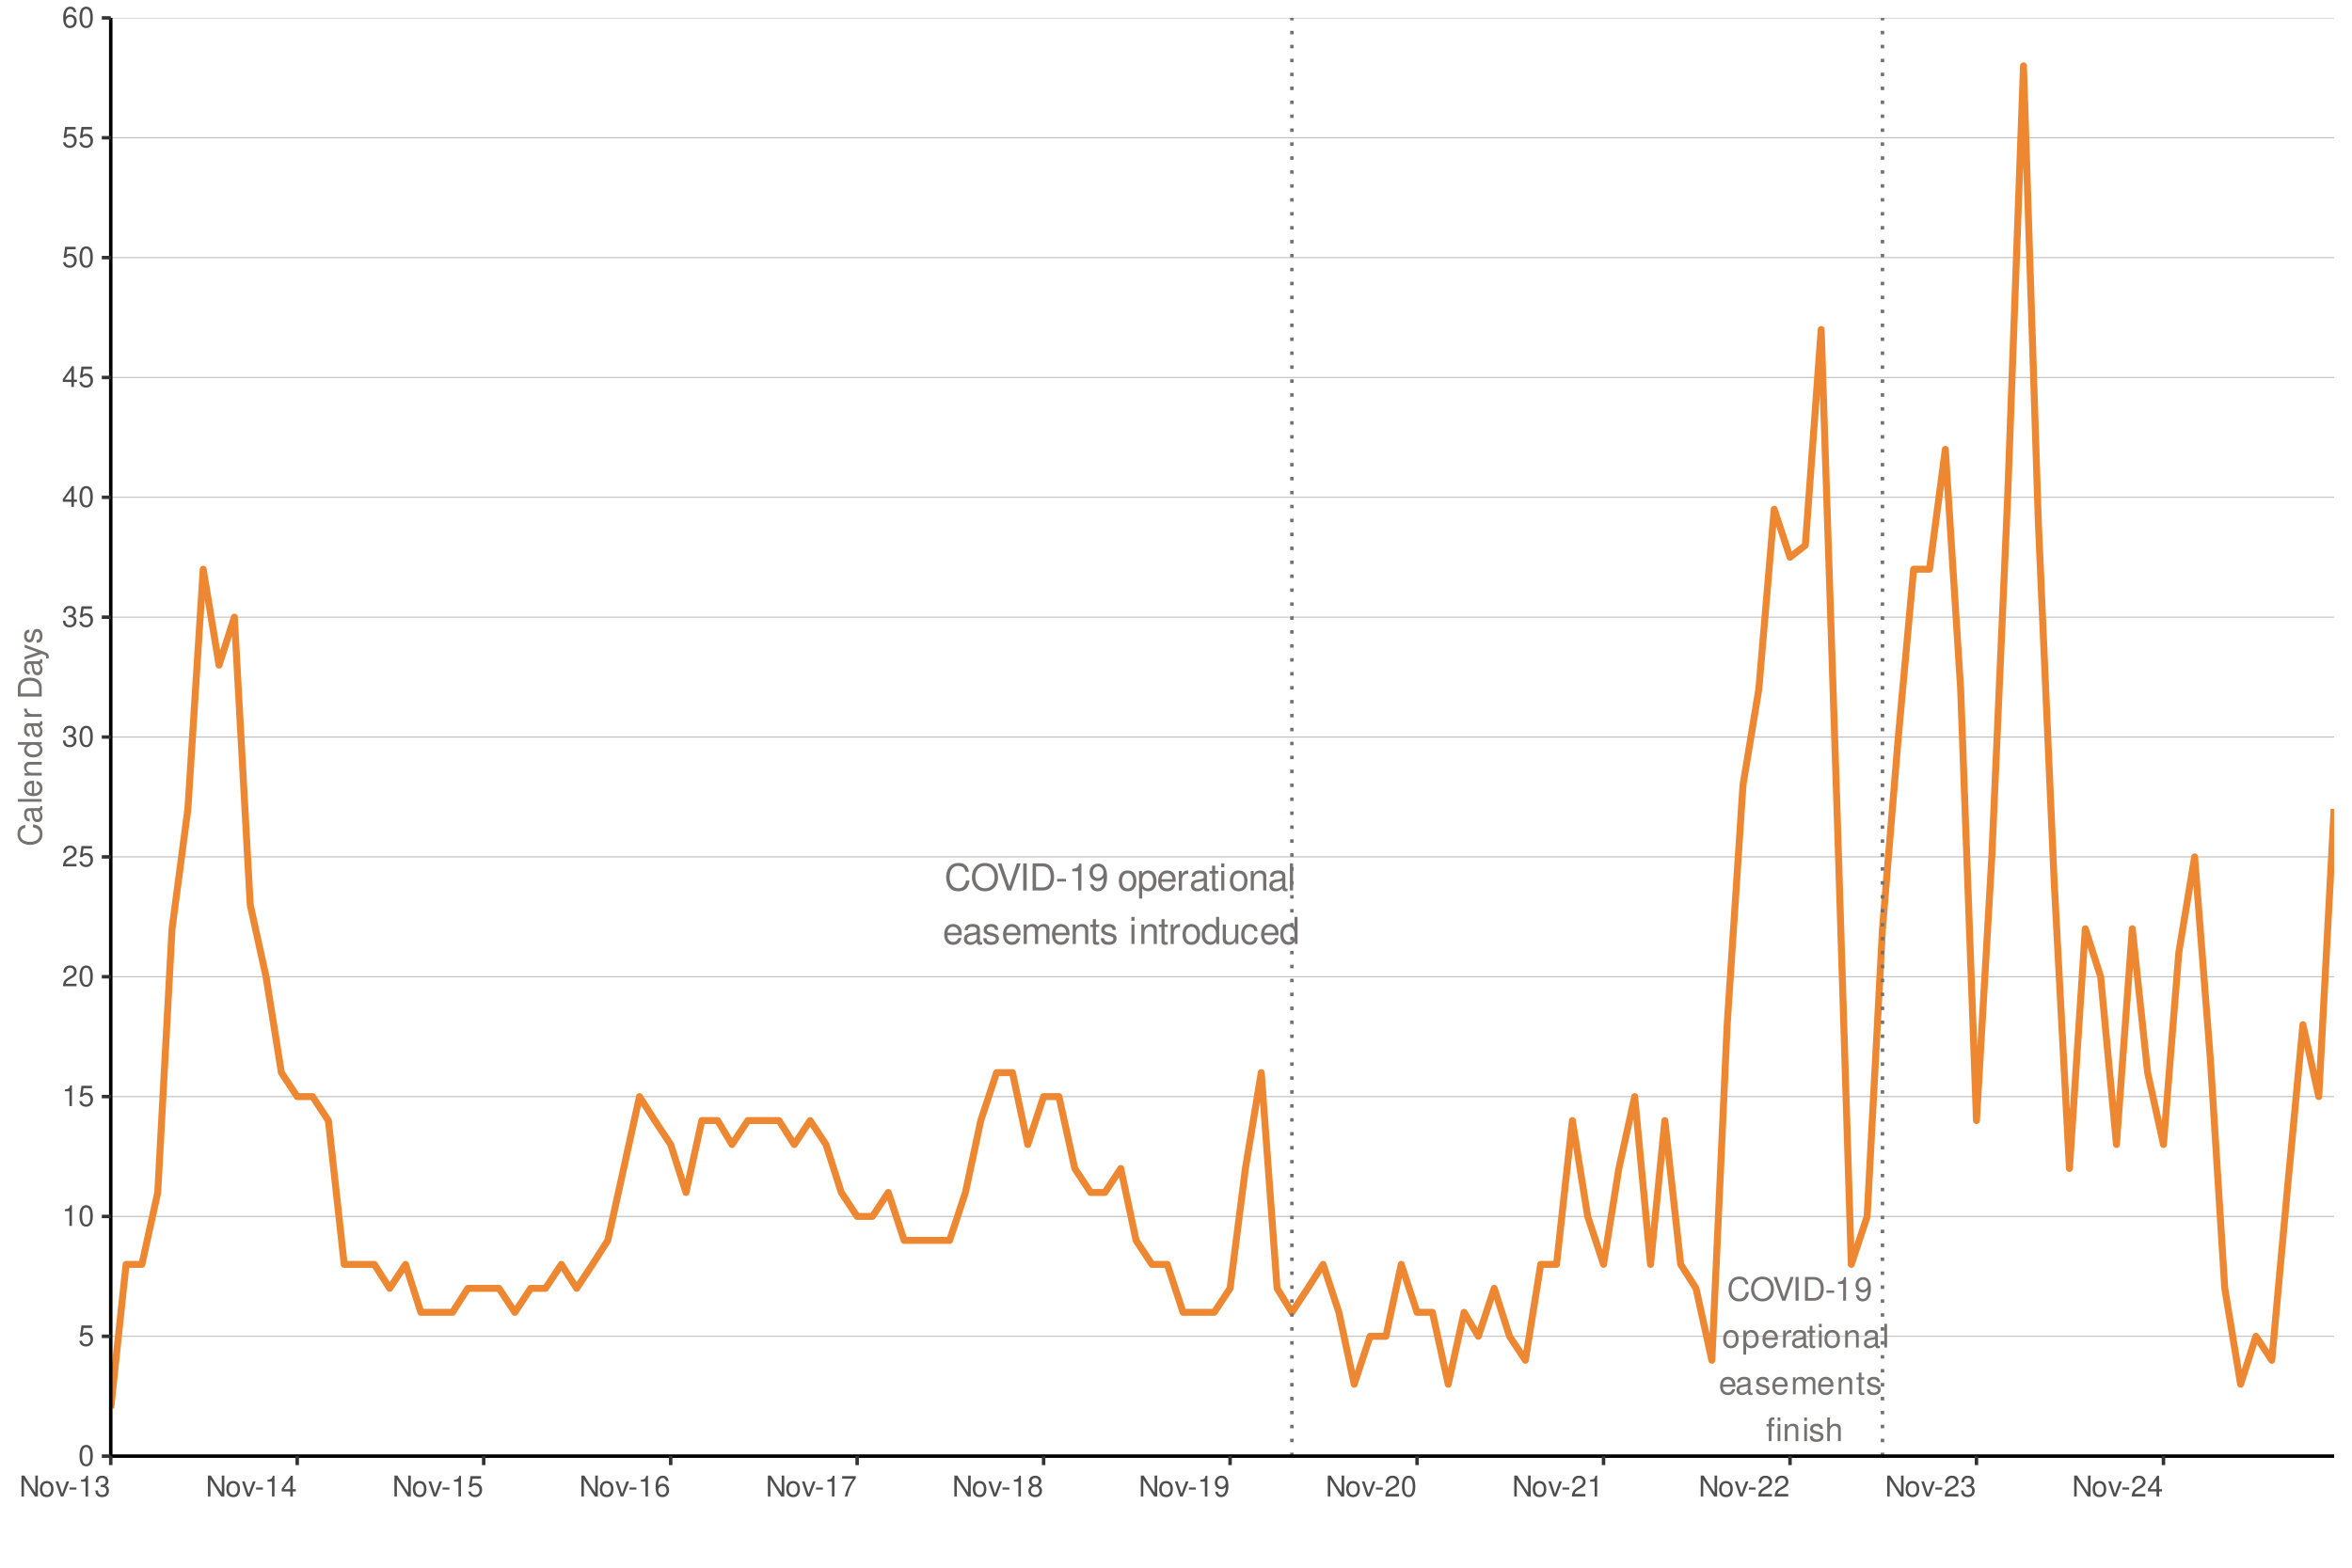 <?xml version="1.0" encoding="UTF-8"?>
<svg xmlns="http://www.w3.org/2000/svg" xmlns:xlink="http://www.w3.org/1999/xlink" width="720" height="480" viewBox="0 0 720 480">
<defs>
<g>
<g id="glyph-0-0">
<path d="M 7.531 -5.719 C 7.203 -7.547 6.156 -8.422 4.328 -8.422 C 3.219 -8.422 2.328 -8.078 1.703 -7.391 C 0.953 -6.578 0.547 -5.391 0.547 -4.047 C 0.547 -2.688 0.969 -1.516 1.734 -0.703 C 2.391 -0.047 3.203 0.266 4.281 0.266 C 6.312 0.266 7.453 -0.828 7.703 -3.031 L 6.609 -3.031 C 6.516 -2.453 6.406 -2.062 6.234 -1.734 C 5.891 -1.062 5.188 -0.672 4.297 -0.672 C 2.656 -0.672 1.609 -1.984 1.609 -4.062 C 1.609 -6.188 2.594 -7.5 4.203 -7.5 C 4.875 -7.5 5.5 -7.297 5.844 -6.969 C 6.156 -6.688 6.328 -6.344 6.453 -5.719 Z M 7.531 -5.719 "/>
</g>
<g id="glyph-0-1">
<path d="M 4.422 -8.422 C 2.047 -8.422 0.438 -6.672 0.438 -4.078 C 0.438 -1.484 2.031 0.266 4.438 0.266 C 5.453 0.266 6.328 -0.047 7 -0.609 C 7.906 -1.375 8.438 -2.656 8.438 -4.016 C 8.438 -6.688 6.859 -8.422 4.422 -8.422 Z M 4.422 -7.5 C 6.219 -7.5 7.375 -6.141 7.375 -4.031 C 7.375 -2.031 6.188 -0.672 4.438 -0.672 C 2.656 -0.672 1.484 -2.031 1.484 -4.078 C 1.484 -6.125 2.656 -7.5 4.422 -7.5 Z M 4.422 -7.5 "/>
</g>
<g id="glyph-0-2">
<path d="M 4.453 0 L 7.344 -8.297 L 6.203 -8.297 L 3.906 -1.281 L 1.484 -8.297 L 0.344 -8.297 L 3.328 0 Z M 4.453 0 "/>
</g>
<g id="glyph-0-3">
<path d="M 2.203 -8.297 L 1.141 -8.297 L 1.141 0 L 2.203 0 Z M 2.203 -8.297 "/>
</g>
<g id="glyph-0-4">
<path d="M 1.016 0 L 4.203 0 C 6.297 0 7.594 -1.562 7.594 -4.156 C 7.594 -6.719 6.312 -8.297 4.203 -8.297 L 1.016 -8.297 Z M 2.062 -0.938 L 2.062 -7.359 L 4.031 -7.359 C 5.672 -7.359 6.531 -6.25 6.531 -4.141 C 6.531 -2.031 5.672 -0.938 4.031 -0.938 Z M 2.062 -0.938 "/>
</g>
<g id="glyph-0-5">
<path d="M 3.234 -3.547 L 0.516 -3.547 L 0.516 -2.734 L 3.234 -2.734 Z M 3.234 -3.547 "/>
</g>
<g id="glyph-0-6">
<path d="M 2.953 -5.859 L 2.953 0 L 3.953 0 L 3.953 -8.219 L 3.281 -8.219 C 2.938 -6.969 2.703 -6.797 1.156 -6.594 L 1.156 -5.859 Z M 2.953 -5.859 "/>
</g>
<g id="glyph-0-7">
<path d="M 0.609 -1.875 C 0.797 -0.531 1.656 0.266 2.891 0.266 C 3.781 0.266 4.578 -0.172 5.062 -0.906 C 5.562 -1.719 5.797 -2.719 5.797 -4.203 C 5.797 -5.594 5.578 -6.469 5.109 -7.203 C 4.656 -7.875 3.953 -8.219 3.078 -8.219 C 1.531 -8.219 0.438 -7.078 0.438 -5.484 C 0.438 -3.969 1.453 -2.906 2.906 -2.906 C 3.672 -2.906 4.25 -3.172 4.75 -3.797 C 4.75 -1.75 4.109 -0.625 2.953 -0.625 C 2.25 -0.625 1.766 -1.078 1.609 -1.875 Z M 3.062 -7.344 C 4 -7.344 4.703 -6.562 4.703 -5.5 C 4.703 -4.5 4.016 -3.781 3.031 -3.781 C 2.062 -3.781 1.453 -4.469 1.453 -5.562 C 1.453 -6.594 2.125 -7.344 3.062 -7.344 Z M 3.062 -7.344 "/>
</g>
<g id="glyph-0-8">
</g>
<g id="glyph-0-9">
<path d="M 3.094 -6.125 C 1.406 -6.125 0.406 -4.938 0.406 -2.938 C 0.406 -0.922 1.406 0.266 3.109 0.266 C 4.781 0.266 5.797 -0.938 5.797 -2.891 C 5.797 -4.953 4.828 -6.125 3.094 -6.125 Z M 3.109 -5.25 C 4.172 -5.25 4.812 -4.375 4.812 -2.906 C 4.812 -1.484 4.156 -0.609 3.109 -0.609 C 2.047 -0.609 1.406 -1.484 1.406 -2.938 C 1.406 -4.375 2.047 -5.25 3.109 -5.25 Z M 3.109 -5.25 "/>
</g>
<g id="glyph-0-10">
<path d="M 0.609 2.484 L 1.562 2.484 L 1.562 -0.625 C 2.062 -0.016 2.625 0.266 3.406 0.266 C 4.953 0.266 5.953 -0.984 5.953 -2.875 C 5.953 -4.875 4.969 -6.125 3.391 -6.125 C 2.578 -6.125 1.938 -5.766 1.484 -5.062 L 1.484 -5.953 L 0.609 -5.953 Z M 3.234 -5.25 C 4.281 -5.25 4.953 -4.328 4.953 -2.906 C 4.953 -1.547 4.266 -0.625 3.234 -0.625 C 2.219 -0.625 1.562 -1.531 1.562 -2.938 C 1.562 -4.328 2.219 -5.25 3.234 -5.25 Z M 3.234 -5.25 "/>
</g>
<g id="glyph-0-11">
<path d="M 5.828 -2.656 C 5.828 -3.578 5.766 -4.125 5.594 -4.562 C 5.203 -5.547 4.297 -6.125 3.188 -6.125 C 1.531 -6.125 0.453 -4.875 0.453 -2.906 C 0.453 -0.938 1.484 0.266 3.156 0.266 C 4.531 0.266 5.469 -0.516 5.703 -1.812 L 4.75 -1.812 C 4.5 -1.031 3.953 -0.609 3.203 -0.609 C 2.594 -0.609 2.078 -0.891 1.766 -1.391 C 1.531 -1.734 1.453 -2.062 1.438 -2.656 Z M 1.469 -3.438 C 1.547 -4.531 2.219 -5.25 3.172 -5.25 C 4.141 -5.25 4.812 -4.5 4.812 -3.438 Z M 1.469 -3.438 "/>
</g>
<g id="glyph-0-12">
<path d="M 0.781 -5.953 L 0.781 0 L 1.734 0 L 1.734 -3.094 C 1.75 -4.531 2.344 -5.172 3.656 -5.125 L 3.656 -6.094 C 3.484 -6.125 3.406 -6.125 3.281 -6.125 C 2.672 -6.125 2.203 -5.766 1.656 -4.875 L 1.656 -5.953 Z M 0.781 -5.953 "/>
</g>
<g id="glyph-0-13">
<path d="M 6.078 -0.562 C 5.984 -0.531 5.938 -0.531 5.875 -0.531 C 5.547 -0.531 5.375 -0.703 5.375 -1 L 5.375 -4.5 C 5.375 -5.562 4.594 -6.125 3.125 -6.125 C 2.25 -6.125 1.562 -5.875 1.156 -5.438 C 0.875 -5.125 0.766 -4.781 0.734 -4.203 L 1.688 -4.203 C 1.781 -4.922 2.203 -5.25 3.094 -5.25 C 3.953 -5.25 4.422 -4.938 4.422 -4.375 L 4.422 -4.125 C 4.406 -3.703 4.203 -3.562 3.438 -3.453 C 2.094 -3.281 1.891 -3.234 1.531 -3.094 C 0.828 -2.797 0.484 -2.281 0.484 -1.5 C 0.484 -0.422 1.234 0.266 2.438 0.266 C 3.188 0.266 3.781 0 4.453 -0.609 C 4.531 0 4.828 0.266 5.438 0.266 C 5.641 0.266 5.766 0.234 6.078 0.156 Z M 4.422 -1.875 C 4.422 -1.562 4.328 -1.359 4.047 -1.109 C 3.656 -0.75 3.203 -0.562 2.641 -0.562 C 1.906 -0.562 1.469 -0.922 1.469 -1.531 C 1.469 -2.156 1.875 -2.469 2.906 -2.609 C 3.906 -2.75 4.109 -2.797 4.422 -2.953 Z M 4.422 -1.875 "/>
</g>
<g id="glyph-0-14">
<path d="M 2.891 -5.953 L 1.906 -5.953 L 1.906 -7.594 L 0.969 -7.594 L 0.969 -5.953 L 0.156 -5.953 L 0.156 -5.188 L 0.969 -5.188 L 0.969 -0.688 C 0.969 -0.062 1.375 0.266 2.109 0.266 C 2.359 0.266 2.578 0.234 2.891 0.188 L 2.891 -0.609 C 2.75 -0.578 2.625 -0.562 2.438 -0.562 C 2.031 -0.562 1.906 -0.688 1.906 -1.109 L 1.906 -5.188 L 2.891 -5.188 Z M 2.891 -5.953 "/>
</g>
<g id="glyph-0-15">
<path d="M 1.703 -5.953 L 0.766 -5.953 L 0.766 0 L 1.703 0 Z M 1.703 -8.297 L 0.75 -8.297 L 0.75 -7.094 L 1.703 -7.094 Z M 1.703 -8.297 "/>
</g>
<g id="glyph-0-16">
<path d="M 0.797 -5.953 L 0.797 0 L 1.75 0 L 1.75 -3.281 C 1.75 -4.5 2.391 -5.297 3.359 -5.297 C 4.125 -5.297 4.594 -4.844 4.594 -4.125 L 4.594 0 L 5.547 0 L 5.547 -4.5 C 5.547 -5.5 4.797 -6.125 3.656 -6.125 C 2.766 -6.125 2.203 -5.797 1.672 -4.953 L 1.672 -5.953 Z M 0.797 -5.953 "/>
</g>
<g id="glyph-0-17">
<path d="M 1.734 -8.297 L 0.781 -8.297 L 0.781 0 L 1.734 0 Z M 1.734 -8.297 "/>
</g>
<g id="glyph-0-18">
<path d="M 4.984 -4.297 C 4.969 -5.469 4.203 -6.125 2.828 -6.125 C 1.438 -6.125 0.531 -5.422 0.531 -4.312 C 0.531 -3.375 1.016 -2.938 2.422 -2.594 L 3.312 -2.375 C 3.969 -2.219 4.234 -1.984 4.234 -1.562 C 4.234 -0.984 3.672 -0.609 2.844 -0.609 C 2.328 -0.609 1.906 -0.766 1.656 -1.016 C 1.516 -1.188 1.438 -1.359 1.391 -1.781 L 0.391 -1.781 C 0.438 -0.391 1.203 0.266 2.766 0.266 C 4.266 0.266 5.219 -0.484 5.219 -1.625 C 5.219 -2.516 4.719 -3 3.531 -3.281 L 2.625 -3.5 C 1.859 -3.688 1.531 -3.938 1.531 -4.359 C 1.531 -4.906 2.016 -5.25 2.781 -5.25 C 3.547 -5.25 3.953 -4.922 3.984 -4.297 Z M 4.984 -4.297 "/>
</g>
<g id="glyph-0-19">
<path d="M 0.797 -5.953 L 0.797 0 L 1.75 0 L 1.75 -3.75 C 1.75 -4.609 2.375 -5.297 3.156 -5.297 C 3.859 -5.297 4.25 -4.875 4.25 -4.109 L 4.25 0 L 5.203 0 L 5.203 -3.75 C 5.203 -4.609 5.828 -5.297 6.609 -5.297 C 7.297 -5.297 7.719 -4.859 7.719 -4.109 L 7.719 0 L 8.672 0 L 8.672 -4.469 C 8.672 -5.547 8.047 -6.125 6.938 -6.125 C 6.141 -6.125 5.672 -5.891 5.109 -5.219 C 4.75 -5.859 4.281 -6.125 3.5 -6.125 C 2.703 -6.125 2.172 -5.828 1.672 -5.125 L 1.672 -5.953 Z M 0.797 -5.953 "/>
</g>
<g id="glyph-0-20">
<path d="M 5.625 -8.297 L 4.688 -8.297 L 4.688 -5.203 C 4.281 -5.812 3.656 -6.125 2.859 -6.125 C 1.312 -6.125 0.297 -4.891 0.297 -2.984 C 0.297 -0.984 1.281 0.266 2.891 0.266 C 3.703 0.266 4.281 -0.047 4.781 -0.781 L 4.781 0 L 5.625 0 Z M 3.016 -5.25 C 4.031 -5.25 4.688 -4.344 4.688 -2.906 C 4.688 -1.531 4.031 -0.625 3.031 -0.625 C 1.984 -0.625 1.281 -1.547 1.281 -2.938 C 1.281 -4.328 1.984 -5.25 3.016 -5.25 Z M 3.016 -5.25 "/>
</g>
<g id="glyph-0-21">
<path d="M 5.484 0 L 5.484 -5.953 L 4.531 -5.953 L 4.531 -2.578 C 4.531 -1.359 3.906 -0.562 2.906 -0.562 C 2.156 -0.562 1.688 -1.031 1.688 -1.734 L 1.688 -5.953 L 0.734 -5.953 L 0.734 -1.359 C 0.734 -0.375 1.484 0.266 2.641 0.266 C 3.516 0.266 4.078 -0.047 4.625 -0.828 L 4.625 0 Z M 5.484 0 "/>
</g>
<g id="glyph-0-22">
<path d="M 5.359 -3.953 C 5.312 -4.531 5.188 -4.906 4.953 -5.25 C 4.547 -5.797 3.828 -6.125 3 -6.125 C 1.391 -6.125 0.359 -4.859 0.359 -2.875 C 0.359 -0.953 1.375 0.266 2.984 0.266 C 4.406 0.266 5.312 -0.594 5.422 -2.047 L 4.469 -2.047 C 4.312 -1.094 3.828 -0.609 3.016 -0.609 C 1.969 -0.609 1.344 -1.469 1.344 -2.875 C 1.344 -4.375 1.953 -5.25 2.984 -5.25 C 3.781 -5.25 4.281 -4.781 4.406 -3.953 Z M 5.359 -3.953 "/>
</g>
<g id="glyph-1-0">
<path d="M 6.594 -5 C 6.297 -6.594 5.391 -7.375 3.797 -7.375 C 2.812 -7.375 2.031 -7.062 1.5 -6.469 C 0.844 -5.75 0.484 -4.719 0.484 -3.547 C 0.484 -2.344 0.844 -1.328 1.516 -0.609 C 2.094 -0.047 2.812 0.234 3.75 0.234 C 5.531 0.234 6.516 -0.734 6.734 -2.641 L 5.781 -2.641 C 5.703 -2.156 5.609 -1.812 5.453 -1.516 C 5.156 -0.922 4.531 -0.594 3.766 -0.594 C 2.312 -0.594 1.406 -1.734 1.406 -3.547 C 1.406 -5.422 2.266 -6.562 3.688 -6.562 C 4.266 -6.562 4.812 -6.391 5.109 -6.094 C 5.391 -5.859 5.531 -5.547 5.641 -5 Z M 6.594 -5 "/>
</g>
<g id="glyph-1-1">
<path d="M 3.875 -7.375 C 1.797 -7.375 0.375 -5.844 0.375 -3.578 C 0.375 -1.297 1.781 0.234 3.875 0.234 C 4.766 0.234 5.547 -0.047 6.125 -0.531 C 6.922 -1.203 7.391 -2.328 7.391 -3.516 C 7.391 -5.859 6 -7.375 3.875 -7.375 Z M 3.875 -6.562 C 5.438 -6.562 6.453 -5.375 6.453 -3.531 C 6.453 -1.781 5.422 -0.594 3.875 -0.594 C 2.328 -0.594 1.297 -1.781 1.297 -3.578 C 1.297 -5.359 2.328 -6.562 3.875 -6.562 Z M 3.875 -6.562 "/>
</g>
<g id="glyph-1-2">
<path d="M 3.906 0 L 6.422 -7.25 L 5.438 -7.25 L 3.422 -1.109 L 1.297 -7.25 L 0.297 -7.25 L 2.906 0 Z M 3.906 0 "/>
</g>
<g id="glyph-1-3">
<path d="M 1.938 -7.25 L 1 -7.25 L 1 0 L 1.938 0 Z M 1.938 -7.25 "/>
</g>
<g id="glyph-1-4">
<path d="M 0.891 0 L 3.688 0 C 5.516 0 6.641 -1.375 6.641 -3.641 C 6.641 -5.875 5.531 -7.25 3.688 -7.25 L 0.891 -7.25 Z M 1.812 -0.812 L 1.812 -6.438 L 3.516 -6.438 C 4.953 -6.438 5.719 -5.469 5.719 -3.625 C 5.719 -1.781 4.953 -0.812 3.516 -0.812 Z M 1.812 -0.812 "/>
</g>
<g id="glyph-1-5">
<path d="M 2.828 -3.109 L 0.453 -3.109 L 0.453 -2.391 L 2.828 -2.391 Z M 2.828 -3.109 "/>
</g>
<g id="glyph-1-6">
<path d="M 2.578 -5.125 L 2.578 0 L 3.453 0 L 3.453 -7.203 L 2.875 -7.203 C 2.562 -6.094 2.375 -5.938 1.016 -5.766 L 1.016 -5.125 Z M 2.578 -5.125 "/>
</g>
<g id="glyph-1-7">
<path d="M 0.531 -1.641 C 0.703 -0.469 1.453 0.234 2.531 0.234 C 3.312 0.234 4.016 -0.156 4.422 -0.797 C 4.859 -1.5 5.062 -2.375 5.062 -3.688 C 5.062 -4.891 4.891 -5.656 4.469 -6.297 C 4.078 -6.891 3.469 -7.203 2.688 -7.203 C 1.344 -7.203 0.375 -6.188 0.375 -4.797 C 0.375 -3.469 1.281 -2.531 2.547 -2.531 C 3.219 -2.531 3.719 -2.781 4.156 -3.328 C 4.156 -1.531 3.594 -0.547 2.594 -0.547 C 1.969 -0.547 1.547 -0.953 1.406 -1.641 Z M 2.672 -6.422 C 3.5 -6.422 4.109 -5.75 4.109 -4.812 C 4.109 -3.938 3.516 -3.312 2.641 -3.312 C 1.797 -3.312 1.281 -3.906 1.281 -4.859 C 1.281 -5.766 1.859 -6.422 2.672 -6.422 Z M 2.672 -6.422 "/>
</g>
<g id="glyph-1-8">
</g>
<g id="glyph-1-9">
<path d="M 2.703 -5.359 C 1.234 -5.359 0.359 -4.312 0.359 -2.562 C 0.359 -0.812 1.234 0.234 2.719 0.234 C 4.188 0.234 5.078 -0.812 5.078 -2.531 C 5.078 -4.344 4.219 -5.359 2.703 -5.359 Z M 2.719 -4.594 C 3.656 -4.594 4.203 -3.828 4.203 -2.531 C 4.203 -1.297 3.641 -0.531 2.719 -0.531 C 1.797 -0.531 1.219 -1.297 1.219 -2.562 C 1.219 -3.828 1.797 -4.594 2.719 -4.594 Z M 2.719 -4.594 "/>
</g>
<g id="glyph-1-10">
<path d="M 0.531 2.172 L 1.375 2.172 L 1.375 -0.547 C 1.812 -0.016 2.297 0.234 2.969 0.234 C 4.328 0.234 5.203 -0.859 5.203 -2.516 C 5.203 -4.266 4.344 -5.359 2.969 -5.359 C 2.266 -5.359 1.688 -5.047 1.297 -4.422 L 1.297 -5.219 L 0.531 -5.219 Z M 2.828 -4.594 C 3.75 -4.594 4.344 -3.781 4.344 -2.531 C 4.344 -1.359 3.734 -0.547 2.828 -0.547 C 1.938 -0.547 1.375 -1.344 1.375 -2.562 C 1.375 -3.797 1.938 -4.594 2.828 -4.594 Z M 2.828 -4.594 "/>
</g>
<g id="glyph-1-11">
<path d="M 5.109 -2.328 C 5.109 -3.125 5.047 -3.609 4.891 -3.984 C 4.562 -4.844 3.766 -5.359 2.781 -5.359 C 1.328 -5.359 0.391 -4.266 0.391 -2.531 C 0.391 -0.812 1.297 0.234 2.766 0.234 C 3.969 0.234 4.781 -0.453 5 -1.578 L 4.156 -1.578 C 3.938 -0.891 3.469 -0.531 2.797 -0.531 C 2.266 -0.531 1.828 -0.781 1.547 -1.219 C 1.344 -1.516 1.281 -1.812 1.266 -2.328 Z M 1.281 -3 C 1.359 -3.969 1.938 -4.594 2.781 -4.594 C 3.625 -4.594 4.203 -3.938 4.203 -3 Z M 1.281 -3 "/>
</g>
<g id="glyph-1-12">
<path d="M 0.688 -5.219 L 0.688 0 L 1.516 0 L 1.516 -2.703 C 1.531 -3.969 2.047 -4.516 3.188 -4.484 L 3.188 -5.328 C 3.062 -5.359 2.969 -5.359 2.875 -5.359 C 2.344 -5.359 1.938 -5.047 1.453 -4.266 L 1.453 -5.219 Z M 0.688 -5.219 "/>
</g>
<g id="glyph-1-13">
<path d="M 5.328 -0.484 C 5.234 -0.469 5.203 -0.469 5.141 -0.469 C 4.859 -0.469 4.703 -0.609 4.703 -0.875 L 4.703 -3.938 C 4.703 -4.859 4.016 -5.359 2.734 -5.359 C 1.969 -5.359 1.359 -5.141 1 -4.75 C 0.766 -4.484 0.672 -4.188 0.641 -3.672 L 1.484 -3.672 C 1.547 -4.312 1.938 -4.594 2.703 -4.594 C 3.469 -4.594 3.875 -4.312 3.875 -3.828 L 3.875 -3.609 C 3.859 -3.25 3.688 -3.109 3 -3.031 C 1.828 -2.875 1.656 -2.844 1.328 -2.703 C 0.734 -2.453 0.422 -1.984 0.422 -1.312 C 0.422 -0.375 1.078 0.234 2.125 0.234 C 2.781 0.234 3.312 0 3.906 -0.531 C 3.969 0 4.219 0.234 4.75 0.234 C 4.938 0.234 5.047 0.203 5.328 0.141 Z M 3.875 -1.641 C 3.875 -1.359 3.797 -1.188 3.547 -0.969 C 3.203 -0.656 2.797 -0.5 2.312 -0.5 C 1.656 -0.5 1.281 -0.812 1.281 -1.328 C 1.281 -1.875 1.641 -2.156 2.531 -2.297 C 3.422 -2.406 3.594 -2.453 3.875 -2.578 Z M 3.875 -1.641 "/>
</g>
<g id="glyph-1-14">
<path d="M 2.531 -5.219 L 1.672 -5.219 L 1.672 -6.656 L 0.844 -6.656 L 0.844 -5.219 L 0.141 -5.219 L 0.141 -4.531 L 0.844 -4.531 L 0.844 -0.594 C 0.844 -0.062 1.203 0.234 1.844 0.234 C 2.062 0.234 2.25 0.203 2.531 0.156 L 2.531 -0.531 C 2.406 -0.5 2.297 -0.5 2.125 -0.5 C 1.766 -0.5 1.672 -0.594 1.672 -0.969 L 1.672 -4.531 L 2.531 -4.531 Z M 2.531 -5.219 "/>
</g>
<g id="glyph-1-15">
<path d="M 1.5 -5.219 L 0.672 -5.219 L 0.672 0 L 1.5 0 Z M 1.5 -7.25 L 0.656 -7.25 L 0.656 -6.203 L 1.5 -6.203 Z M 1.5 -7.25 "/>
</g>
<g id="glyph-1-16">
<path d="M 0.703 -5.219 L 0.703 0 L 1.531 0 L 1.531 -2.875 C 1.531 -3.938 2.094 -4.641 2.953 -4.641 C 3.609 -4.641 4.016 -4.234 4.016 -3.609 L 4.016 0 L 4.844 0 L 4.844 -3.938 C 4.844 -4.812 4.203 -5.359 3.188 -5.359 C 2.422 -5.359 1.922 -5.062 1.469 -4.344 L 1.469 -5.219 Z M 0.703 -5.219 "/>
</g>
<g id="glyph-1-17">
<path d="M 1.516 -7.25 L 0.672 -7.25 L 0.672 0 L 1.516 0 Z M 1.516 -7.25 "/>
</g>
<g id="glyph-1-18">
<path d="M 4.359 -3.766 C 4.344 -4.781 3.672 -5.359 2.469 -5.359 C 1.25 -5.359 0.469 -4.734 0.469 -3.766 C 0.469 -2.953 0.891 -2.562 2.125 -2.266 L 2.891 -2.078 C 3.469 -1.938 3.703 -1.734 3.703 -1.359 C 3.703 -0.859 3.219 -0.531 2.484 -0.531 C 2.047 -0.531 1.656 -0.672 1.453 -0.891 C 1.328 -1.031 1.266 -1.188 1.219 -1.547 L 0.344 -1.547 C 0.375 -0.344 1.062 0.234 2.422 0.234 C 3.734 0.234 4.562 -0.422 4.562 -1.422 C 4.562 -2.203 4.125 -2.625 3.094 -2.875 L 2.297 -3.062 C 1.625 -3.219 1.328 -3.438 1.328 -3.812 C 1.328 -4.297 1.766 -4.594 2.438 -4.594 C 3.109 -4.594 3.469 -4.312 3.484 -3.766 Z M 4.359 -3.766 "/>
</g>
<g id="glyph-1-19">
<path d="M 0.703 -5.219 L 0.703 0 L 1.531 0 L 1.531 -3.281 C 1.531 -4.031 2.078 -4.641 2.75 -4.641 C 3.375 -4.641 3.719 -4.266 3.719 -3.594 L 3.719 0 L 4.562 0 L 4.562 -3.281 C 4.562 -4.031 5.109 -4.641 5.781 -4.641 C 6.391 -4.641 6.75 -4.25 6.75 -3.594 L 6.75 0 L 7.578 0 L 7.578 -3.906 C 7.578 -4.844 7.047 -5.359 6.078 -5.359 C 5.375 -5.359 4.953 -5.156 4.469 -4.562 C 4.156 -5.125 3.75 -5.359 3.062 -5.359 C 2.375 -5.359 1.906 -5.109 1.469 -4.484 L 1.469 -5.219 Z M 0.703 -5.219 "/>
</g>
<g id="glyph-1-20">
<path d="M 2.516 -5.219 L 1.641 -5.219 L 1.641 -6.031 C 1.641 -6.375 1.828 -6.562 2.219 -6.562 C 2.297 -6.562 2.312 -6.562 2.516 -6.547 L 2.516 -7.234 C 2.312 -7.281 2.203 -7.281 2.047 -7.281 C 1.281 -7.281 0.812 -6.844 0.812 -6.094 L 0.812 -5.219 L 0.125 -5.219 L 0.125 -4.531 L 0.812 -4.531 L 0.812 0 L 1.641 0 L 1.641 -4.531 L 2.516 -4.531 Z M 4.344 -5.219 L 3.516 -5.219 L 3.516 0 L 4.344 0 Z M 4.344 -7.25 L 3.516 -7.25 L 3.516 -6.203 L 4.344 -6.203 Z M 4.344 -7.25 "/>
</g>
<g id="glyph-1-21">
<path d="M 0.703 -7.25 L 0.703 0 L 1.516 0 L 1.516 -2.875 C 1.516 -3.938 2.078 -4.641 2.938 -4.641 C 3.219 -4.641 3.469 -4.562 3.672 -4.406 C 3.906 -4.234 4.016 -3.984 4.016 -3.609 L 4.016 0 L 4.844 0 L 4.844 -3.938 C 4.844 -4.812 4.203 -5.359 3.188 -5.359 C 2.453 -5.359 2.016 -5.141 1.516 -4.5 L 1.516 -7.25 Z M 0.703 -7.25 "/>
</g>
<g id="glyph-2-0">
<path d="M 2.422 -6.359 C 1.844 -6.359 1.312 -6.094 0.984 -5.672 C 0.578 -5.109 0.375 -4.25 0.375 -3.078 C 0.375 -0.938 1.078 0.203 2.422 0.203 C 3.734 0.203 4.453 -0.938 4.453 -3.031 C 4.453 -4.25 4.266 -5.078 3.859 -5.672 C 3.531 -6.109 3.016 -6.359 2.422 -6.359 Z M 2.422 -5.672 C 3.25 -5.672 3.672 -4.828 3.672 -3.094 C 3.672 -1.281 3.266 -0.438 2.406 -0.438 C 1.578 -0.438 1.172 -1.312 1.172 -3.062 C 1.172 -4.828 1.578 -5.672 2.422 -5.672 Z M 2.422 -5.672 "/>
</g>
<g id="glyph-2-1">
<path d="M 4.188 -6.234 L 0.969 -6.234 L 0.5 -2.844 L 1.219 -2.844 C 1.578 -3.266 1.875 -3.422 2.359 -3.422 C 3.203 -3.422 3.719 -2.844 3.719 -1.922 C 3.719 -1.031 3.203 -0.484 2.359 -0.484 C 1.688 -0.484 1.266 -0.828 1.078 -1.531 L 0.312 -1.531 C 0.406 -1.016 0.5 -0.781 0.688 -0.547 C 1.031 -0.078 1.672 0.203 2.375 0.203 C 3.641 0.203 4.516 -0.719 4.516 -2.031 C 4.516 -3.266 3.688 -4.109 2.5 -4.109 C 2.062 -4.109 1.703 -4 1.344 -3.734 L 1.594 -5.469 L 4.188 -5.469 Z M 4.188 -6.234 "/>
</g>
<g id="glyph-2-2">
<path d="M 2.281 -4.531 L 2.281 0 L 3.047 0 L 3.047 -6.359 L 2.547 -6.359 C 2.266 -5.391 2.094 -5.25 0.891 -5.094 L 0.891 -4.531 Z M 2.281 -4.531 "/>
</g>
<g id="glyph-2-3">
<path d="M 4.453 -0.766 L 1.172 -0.766 C 1.25 -1.297 1.531 -1.625 2.297 -2.094 L 3.172 -2.594 C 4.047 -3.062 4.5 -3.719 4.5 -4.5 C 4.5 -5.031 4.281 -5.531 3.922 -5.875 C 3.547 -6.203 3.094 -6.359 2.5 -6.359 C 1.703 -6.359 1.125 -6.078 0.781 -5.531 C 0.547 -5.203 0.453 -4.797 0.438 -4.156 L 1.219 -4.156 C 1.234 -4.594 1.297 -4.844 1.406 -5.062 C 1.594 -5.438 2 -5.688 2.469 -5.688 C 3.172 -5.688 3.703 -5.172 3.703 -4.484 C 3.703 -3.969 3.406 -3.531 2.859 -3.219 L 2.047 -2.75 C 0.75 -2 0.375 -1.406 0.297 -0.016 L 4.453 -0.016 Z M 4.453 -0.766 "/>
</g>
<g id="glyph-2-4">
<path d="M 1.938 -2.922 L 2.359 -2.922 C 3.203 -2.922 3.656 -2.531 3.656 -1.766 C 3.656 -0.969 3.172 -0.484 2.375 -0.484 C 1.516 -0.484 1.109 -0.922 1.062 -1.844 L 0.281 -1.844 C 0.312 -1.344 0.406 -1 0.547 -0.719 C 0.875 -0.109 1.484 0.203 2.344 0.203 C 3.625 0.203 4.453 -0.578 4.453 -1.781 C 4.453 -2.594 4.141 -3.031 3.391 -3.297 C 3.969 -3.531 4.266 -3.969 4.266 -4.609 C 4.266 -5.703 3.547 -6.359 2.359 -6.359 C 1.109 -6.359 0.438 -5.656 0.406 -4.312 L 1.188 -4.312 C 1.203 -4.703 1.234 -4.922 1.328 -5.109 C 1.5 -5.469 1.891 -5.688 2.375 -5.688 C 3.062 -5.688 3.469 -5.266 3.469 -4.578 C 3.469 -4.141 3.312 -3.859 2.969 -3.719 C 2.766 -3.625 2.484 -3.594 1.938 -3.578 Z M 1.938 -2.922 "/>
</g>
<g id="glyph-2-5">
<path d="M 2.875 -1.547 L 2.875 0 L 3.656 0 L 3.656 -1.547 L 4.578 -1.547 L 4.578 -2.234 L 3.656 -2.234 L 3.656 -6.359 L 3.078 -6.359 L 0.25 -2.359 L 0.25 -1.547 Z M 2.875 -2.234 L 0.922 -2.234 L 2.875 -5.047 Z M 2.875 -2.234 "/>
</g>
<g id="glyph-2-6">
<path d="M 4.375 -4.703 C 4.234 -5.75 3.562 -6.359 2.609 -6.359 C 1.922 -6.359 1.312 -6.031 0.938 -5.453 C 0.547 -4.828 0.375 -4.062 0.375 -2.906 C 0.375 -1.828 0.531 -1.156 0.906 -0.594 C 1.234 -0.078 1.781 0.203 2.469 0.203 C 3.656 0.203 4.516 -0.688 4.516 -1.922 C 4.516 -3.094 3.719 -3.922 2.609 -3.922 C 1.984 -3.922 1.5 -3.688 1.172 -3.234 C 1.172 -4.797 1.672 -5.672 2.562 -5.672 C 3.109 -5.672 3.484 -5.328 3.609 -4.703 Z M 2.5 -3.234 C 3.25 -3.234 3.719 -2.703 3.719 -1.859 C 3.719 -1.062 3.188 -0.484 2.484 -0.484 C 1.766 -0.484 1.219 -1.094 1.219 -1.906 C 1.219 -2.688 1.734 -3.234 2.5 -3.234 Z M 2.5 -3.234 "/>
</g>
<g id="glyph-2-7">
<path d="M 5.688 -6.406 L 4.906 -6.406 L 4.906 -1.172 L 1.562 -6.406 L 0.672 -6.406 L 0.672 0 L 1.438 0 L 1.438 -5.203 L 4.766 0 L 5.688 0 Z M 5.688 -6.406 "/>
</g>
<g id="glyph-2-8">
<path d="M 2.391 -4.734 C 1.094 -4.734 0.312 -3.812 0.312 -2.266 C 0.312 -0.719 1.094 0.203 2.406 0.203 C 3.703 0.203 4.484 -0.719 4.484 -2.234 C 4.484 -3.828 3.734 -4.734 2.391 -4.734 Z M 2.406 -4.062 C 3.234 -4.062 3.719 -3.391 3.719 -2.25 C 3.719 -1.156 3.203 -0.469 2.406 -0.469 C 1.578 -0.469 1.078 -1.156 1.078 -2.266 C 1.078 -3.391 1.578 -4.062 2.406 -4.062 Z M 2.406 -4.062 "/>
</g>
<g id="glyph-2-9">
<path d="M 2.5 0 L 4.281 -4.609 L 3.453 -4.609 L 2.141 -0.875 L 0.922 -4.609 L 0.094 -4.609 L 1.703 0 Z M 2.5 0 "/>
</g>
<g id="glyph-2-10">
<path d="M 2.5 -2.75 L 0.406 -2.75 L 0.406 -2.109 L 2.5 -2.109 Z M 2.5 -2.75 "/>
</g>
<g id="glyph-2-11">
<path d="M 4.578 -6.234 L 0.406 -6.234 L 0.406 -5.469 L 3.781 -5.469 C 2.281 -3.359 1.688 -2.047 1.219 0 L 2.047 0 C 2.391 -2 3.172 -3.719 4.578 -5.594 Z M 4.578 -6.234 "/>
</g>
<g id="glyph-2-12">
<path d="M 3.438 -3.359 C 4.094 -3.75 4.297 -4.062 4.297 -4.656 C 4.297 -5.672 3.531 -6.359 2.422 -6.359 C 1.312 -6.359 0.547 -5.672 0.547 -4.672 C 0.547 -4.062 0.75 -3.75 1.391 -3.359 C 0.672 -2.984 0.328 -2.469 0.328 -1.766 C 0.328 -0.609 1.172 0.203 2.422 0.203 C 3.656 0.203 4.516 -0.609 4.516 -1.766 C 4.516 -2.469 4.156 -2.984 3.438 -3.359 Z M 2.422 -5.672 C 3.078 -5.672 3.5 -5.281 3.5 -4.641 C 3.5 -4.047 3.062 -3.656 2.422 -3.656 C 1.766 -3.656 1.344 -4.047 1.344 -4.656 C 1.344 -5.281 1.766 -5.672 2.422 -5.672 Z M 2.422 -3 C 3.188 -3 3.719 -2.484 3.719 -1.75 C 3.719 -0.984 3.203 -0.484 2.406 -0.484 C 1.641 -0.484 1.125 -1 1.125 -1.734 C 1.125 -2.5 1.641 -3 2.422 -3 Z M 2.422 -3 "/>
</g>
<g id="glyph-2-13">
<path d="M 0.469 -1.453 C 0.609 -0.406 1.281 0.203 2.234 0.203 C 2.922 0.203 3.547 -0.125 3.922 -0.703 C 4.297 -1.328 4.484 -2.109 4.484 -3.25 C 4.484 -4.328 4.312 -5 3.953 -5.562 C 3.609 -6.094 3.062 -6.359 2.375 -6.359 C 1.188 -6.359 0.328 -5.469 0.328 -4.234 C 0.328 -3.062 1.125 -2.25 2.25 -2.25 C 2.844 -2.25 3.281 -2.453 3.672 -2.938 C 3.672 -1.359 3.172 -0.484 2.281 -0.484 C 1.734 -0.484 1.359 -0.828 1.234 -1.453 Z M 2.359 -5.688 C 3.094 -5.688 3.641 -5.078 3.641 -4.25 C 3.641 -3.469 3.109 -2.922 2.344 -2.922 C 1.594 -2.922 1.125 -3.453 1.125 -4.297 C 1.125 -5.109 1.641 -5.688 2.359 -5.688 Z M 2.359 -5.688 "/>
</g>
<g id="glyph-3-0">
<path d="M -5.031 -6.625 C -6.625 -6.328 -7.406 -5.406 -7.406 -3.812 C -7.406 -2.828 -7.094 -2.047 -6.5 -1.5 C -5.781 -0.844 -4.734 -0.484 -3.562 -0.484 C -2.359 -0.484 -1.328 -0.844 -0.625 -1.531 C -0.047 -2.094 0.234 -2.812 0.234 -3.766 C 0.234 -5.547 -0.734 -6.547 -2.656 -6.766 L -2.656 -5.812 C -2.156 -5.734 -1.812 -5.625 -1.531 -5.484 C -0.938 -5.188 -0.594 -4.562 -0.594 -3.781 C -0.594 -2.328 -1.75 -1.406 -3.562 -1.406 C -5.438 -1.406 -6.594 -2.281 -6.594 -3.703 C -6.594 -4.297 -6.422 -4.844 -6.125 -5.141 C -5.875 -5.406 -5.578 -5.562 -5.031 -5.672 Z M -5.031 -6.625 "/>
</g>
<g id="glyph-3-1">
<path d="M -0.484 -5.344 C -0.469 -5.266 -0.469 -5.219 -0.469 -5.172 C -0.469 -4.875 -0.625 -4.719 -0.875 -4.719 L -3.953 -4.719 C -4.891 -4.719 -5.391 -4.047 -5.391 -2.75 C -5.391 -1.984 -5.172 -1.375 -4.781 -1.016 C -4.516 -0.766 -4.203 -0.672 -3.688 -0.656 L -3.688 -1.484 C -4.328 -1.562 -4.625 -1.938 -4.625 -2.719 C -4.625 -3.484 -4.344 -3.891 -3.844 -3.891 L -3.625 -3.891 C -3.266 -3.875 -3.125 -3.703 -3.047 -3.016 C -2.891 -1.844 -2.844 -1.656 -2.719 -1.344 C -2.453 -0.734 -2 -0.422 -1.312 -0.422 C -0.375 -0.422 0.234 -1.078 0.234 -2.141 C 0.234 -2.797 0 -3.328 -0.547 -3.922 C 0 -3.984 0.234 -4.234 0.234 -4.781 C 0.234 -4.953 0.203 -5.062 0.141 -5.344 Z M -1.656 -3.891 C -1.375 -3.891 -1.203 -3.812 -0.969 -3.562 C -0.656 -3.219 -0.5 -2.812 -0.5 -2.312 C -0.5 -1.672 -0.812 -1.297 -1.344 -1.297 C -1.891 -1.297 -2.172 -1.656 -2.297 -2.547 C -2.422 -3.438 -2.453 -3.609 -2.594 -3.891 Z M -1.656 -3.891 "/>
</g>
<g id="glyph-3-2">
<path d="M -7.297 -1.516 L -7.297 -0.688 L 0 -0.688 L 0 -1.516 Z M -7.297 -1.516 "/>
</g>
<g id="glyph-3-3">
<path d="M -2.344 -5.125 C -3.141 -5.125 -3.625 -5.062 -4.016 -4.922 C -4.875 -4.578 -5.391 -3.781 -5.391 -2.797 C -5.391 -1.344 -4.281 -0.406 -2.547 -0.406 C -0.812 -0.406 0.234 -1.297 0.234 -2.781 C 0.234 -3.984 -0.453 -4.812 -1.594 -5.016 L -1.594 -4.188 C -0.906 -3.953 -0.547 -3.484 -0.547 -2.812 C -0.547 -2.281 -0.781 -1.828 -1.219 -1.547 C -1.516 -1.344 -1.812 -1.281 -2.344 -1.266 Z M -3.016 -1.297 C -3.984 -1.359 -4.625 -1.953 -4.625 -2.797 C -4.625 -3.641 -3.953 -4.234 -3.016 -4.234 Z M -3.016 -1.297 "/>
</g>
<g id="glyph-3-4">
<path d="M -5.234 -0.703 L 0 -0.703 L 0 -1.547 L -2.891 -1.547 C -3.953 -1.547 -4.656 -2.094 -4.656 -2.953 C -4.656 -3.625 -4.266 -4.047 -3.625 -4.047 L 0 -4.047 L 0 -4.875 L -3.953 -4.875 C -4.828 -4.875 -5.391 -4.219 -5.391 -3.203 C -5.391 -2.438 -5.094 -1.938 -4.359 -1.469 L -5.234 -1.469 Z M -5.234 -0.703 "/>
</g>
<g id="glyph-3-5">
<path d="M -7.297 -4.953 L -7.297 -4.125 L -4.578 -4.125 C -5.109 -3.766 -5.391 -3.203 -5.391 -2.516 C -5.391 -1.156 -4.297 -0.266 -2.625 -0.266 C -0.859 -0.266 0.234 -1.125 0.234 -2.547 C 0.234 -3.266 -0.047 -3.766 -0.688 -4.203 L 0 -4.203 L 0 -4.953 Z M -4.609 -2.656 C -4.609 -3.547 -3.812 -4.125 -2.562 -4.125 C -1.344 -4.125 -0.547 -3.547 -0.547 -2.656 C -0.547 -1.734 -1.359 -1.125 -2.578 -1.125 C -3.797 -1.125 -4.609 -1.734 -4.609 -2.656 Z M -4.609 -2.656 "/>
</g>
<g id="glyph-3-6">
<path d="M -5.234 -0.688 L 0 -0.688 L 0 -1.531 L -2.719 -1.531 C -3.984 -1.547 -4.547 -2.062 -4.516 -3.203 L -5.359 -3.203 C -5.375 -3.062 -5.391 -2.984 -5.391 -2.891 C -5.391 -2.344 -5.062 -1.938 -4.297 -1.453 L -5.234 -1.453 Z M -5.234 -0.688 "/>
</g>
<g id="glyph-3-7">
</g>
<g id="glyph-3-8">
<path d="M 0 -0.891 L 0 -3.703 C 0 -5.547 -1.375 -6.672 -3.656 -6.672 C -5.906 -6.672 -7.297 -5.547 -7.297 -3.703 L -7.297 -0.891 Z M -0.812 -1.812 L -6.469 -1.812 L -6.469 -3.547 C -6.469 -4.984 -5.5 -5.734 -3.641 -5.734 C -1.797 -5.734 -0.812 -4.984 -0.812 -3.547 Z M -0.812 -1.812 "/>
</g>
<g id="glyph-3-9">
<path d="M -5.234 -3.875 L -1.156 -2.438 L -5.234 -1.094 L -5.234 -0.203 L 0.016 -1.969 L 0.844 -1.656 C 1.219 -1.516 1.359 -1.328 1.359 -0.984 C 1.359 -0.844 1.344 -0.719 1.297 -0.547 L 2.047 -0.547 C 2.141 -0.703 2.188 -0.875 2.188 -1.094 C 2.188 -1.375 2.094 -1.656 1.938 -1.875 C 1.734 -2.141 1.516 -2.297 1.094 -2.453 L -5.234 -4.781 Z M -5.234 -3.875 "/>
</g>
<g id="glyph-3-10">
<path d="M -3.781 -4.375 C -4.812 -4.375 -5.391 -3.688 -5.391 -2.484 C -5.391 -1.266 -4.766 -0.469 -3.797 -0.469 C -2.969 -0.469 -2.578 -0.891 -2.281 -2.125 L -2.094 -2.906 C -1.953 -3.484 -1.734 -3.719 -1.375 -3.719 C -0.875 -3.719 -0.547 -3.234 -0.547 -2.5 C -0.547 -2.047 -0.672 -1.672 -0.891 -1.453 C -1.047 -1.328 -1.188 -1.266 -1.562 -1.219 L -1.562 -0.344 C -0.344 -0.375 0.234 -1.062 0.234 -2.438 C 0.234 -3.75 -0.422 -4.594 -1.438 -4.594 C -2.203 -4.594 -2.641 -4.156 -2.891 -3.109 L -3.078 -2.312 C -3.234 -1.625 -3.453 -1.344 -3.828 -1.344 C -4.312 -1.344 -4.625 -1.766 -4.625 -2.453 C -4.625 -3.125 -4.328 -3.484 -3.781 -3.5 Z M -3.781 -4.375 "/>
</g>
</g>
<clipPath id="clip-0">
<path clip-rule="nonzero" d="M 33.902 5.48 L 714.523 5.48 L 714.523 445.852 L 33.902 445.852 Z M 33.902 5.48 "/>
</clipPath>
<clipPath id="clip-1">
<path clip-rule="nonzero" d="M 33.902 445 L 714.523 445 L 714.523 445.852 L 33.902 445.852 Z M 33.902 445 "/>
</clipPath>
<clipPath id="clip-2">
<path clip-rule="nonzero" d="M 33.902 408 L 714.523 408 L 714.523 410 L 33.902 410 Z M 33.902 408 "/>
</clipPath>
<clipPath id="clip-3">
<path clip-rule="nonzero" d="M 33.902 372 L 714.523 372 L 714.523 373 L 33.902 373 Z M 33.902 372 "/>
</clipPath>
<clipPath id="clip-4">
<path clip-rule="nonzero" d="M 33.902 335 L 714.523 335 L 714.523 336 L 33.902 336 Z M 33.902 335 "/>
</clipPath>
<clipPath id="clip-5">
<path clip-rule="nonzero" d="M 33.902 298 L 714.523 298 L 714.523 300 L 33.902 300 Z M 33.902 298 "/>
</clipPath>
<clipPath id="clip-6">
<path clip-rule="nonzero" d="M 33.902 262 L 714.523 262 L 714.523 263 L 33.902 263 Z M 33.902 262 "/>
</clipPath>
<clipPath id="clip-7">
<path clip-rule="nonzero" d="M 33.902 225 L 714.523 225 L 714.523 226 L 33.902 226 Z M 33.902 225 "/>
</clipPath>
<clipPath id="clip-8">
<path clip-rule="nonzero" d="M 33.902 188 L 714.523 188 L 714.523 190 L 33.902 190 Z M 33.902 188 "/>
</clipPath>
<clipPath id="clip-9">
<path clip-rule="nonzero" d="M 33.902 152 L 714.523 152 L 714.523 153 L 33.902 153 Z M 33.902 152 "/>
</clipPath>
<clipPath id="clip-10">
<path clip-rule="nonzero" d="M 33.902 115 L 714.523 115 L 714.523 116 L 33.902 116 Z M 33.902 115 "/>
</clipPath>
<clipPath id="clip-11">
<path clip-rule="nonzero" d="M 33.902 78 L 714.523 78 L 714.523 80 L 33.902 80 Z M 33.902 78 "/>
</clipPath>
<clipPath id="clip-12">
<path clip-rule="nonzero" d="M 33.902 42 L 714.523 42 L 714.523 43 L 33.902 43 Z M 33.902 42 "/>
</clipPath>
<clipPath id="clip-13">
<path clip-rule="nonzero" d="M 33.902 5.48 L 714.523 5.48 L 714.523 6 L 33.902 6 Z M 33.902 5.48 "/>
</clipPath>
<clipPath id="clip-14">
<path clip-rule="nonzero" d="M 33.902 19 L 714.523 19 L 714.523 433 L 33.902 433 Z M 33.902 19 "/>
</clipPath>
<clipPath id="clip-15">
<path clip-rule="nonzero" d="M 394 5.48 L 397 5.48 L 397 445.852 L 394 445.852 Z M 394 5.48 "/>
</clipPath>
<clipPath id="clip-16">
<path clip-rule="nonzero" d="M 575 5.48 L 577 5.48 L 577 445.852 L 575 445.852 Z M 575 5.48 "/>
</clipPath>
</defs>
<rect x="-72" y="-48" width="864" height="576" fill="rgb(100%, 100%, 100%)" fill-opacity="1"/>
<rect x="-72" y="-48" width="864" height="576" fill="rgb(100%, 100%, 100%)" fill-opacity="1"/>
<path fill="none" stroke-width="1.067" stroke-linecap="round" stroke-linejoin="round" stroke="rgb(100%, 100%, 100%)" stroke-opacity="1" stroke-miterlimit="10" d="M 0 480 L 720 480 L 720 0 L 0 0 Z M 0 480 "/>
<g clip-path="url(#clip-0)">
<path fill-rule="nonzero" fill="rgb(100%, 100%, 100%)" fill-opacity="1" d="M 33.902 445.848 L 714.523 445.848 L 714.523 5.477 L 33.902 5.477 Z M 33.902 445.848 "/>
</g>
<g clip-path="url(#clip-1)">
<path fill="none" stroke-width="0.32" stroke-linecap="butt" stroke-linejoin="round" stroke="rgb(74.51%, 74.51%, 74.51%)" stroke-opacity="1" stroke-miterlimit="10" d="M 33.902 445.848 L 714.52 445.848 "/>
</g>
<g clip-path="url(#clip-2)">
<path fill="none" stroke-width="0.32" stroke-linecap="butt" stroke-linejoin="round" stroke="rgb(74.51%, 74.51%, 74.51%)" stroke-opacity="1" stroke-miterlimit="10" d="M 33.902 409.152 L 714.52 409.152 "/>
</g>
<g clip-path="url(#clip-3)">
<path fill="none" stroke-width="0.32" stroke-linecap="butt" stroke-linejoin="round" stroke="rgb(74.51%, 74.51%, 74.51%)" stroke-opacity="1" stroke-miterlimit="10" d="M 33.902 372.453 L 714.52 372.453 "/>
</g>
<g clip-path="url(#clip-4)">
<path fill="none" stroke-width="0.32" stroke-linecap="butt" stroke-linejoin="round" stroke="rgb(74.51%, 74.51%, 74.51%)" stroke-opacity="1" stroke-miterlimit="10" d="M 33.902 335.758 L 714.52 335.758 "/>
</g>
<g clip-path="url(#clip-5)">
<path fill="none" stroke-width="0.32" stroke-linecap="butt" stroke-linejoin="round" stroke="rgb(74.51%, 74.51%, 74.51%)" stroke-opacity="1" stroke-miterlimit="10" d="M 33.902 299.059 L 714.52 299.059 "/>
</g>
<g clip-path="url(#clip-6)">
<path fill="none" stroke-width="0.32" stroke-linecap="butt" stroke-linejoin="round" stroke="rgb(74.51%, 74.51%, 74.51%)" stroke-opacity="1" stroke-miterlimit="10" d="M 33.902 262.363 L 714.52 262.363 "/>
</g>
<g clip-path="url(#clip-7)">
<path fill="none" stroke-width="0.32" stroke-linecap="butt" stroke-linejoin="round" stroke="rgb(74.51%, 74.51%, 74.51%)" stroke-opacity="1" stroke-miterlimit="10" d="M 33.902 225.664 L 714.52 225.664 "/>
</g>
<g clip-path="url(#clip-8)">
<path fill="none" stroke-width="0.32" stroke-linecap="butt" stroke-linejoin="round" stroke="rgb(74.51%, 74.51%, 74.51%)" stroke-opacity="1" stroke-miterlimit="10" d="M 33.902 188.969 L 714.52 188.969 "/>
</g>
<g clip-path="url(#clip-9)">
<path fill="none" stroke-width="0.32" stroke-linecap="butt" stroke-linejoin="round" stroke="rgb(74.51%, 74.51%, 74.51%)" stroke-opacity="1" stroke-miterlimit="10" d="M 33.902 152.27 L 714.52 152.27 "/>
</g>
<g clip-path="url(#clip-10)">
<path fill="none" stroke-width="0.32" stroke-linecap="butt" stroke-linejoin="round" stroke="rgb(74.51%, 74.51%, 74.51%)" stroke-opacity="1" stroke-miterlimit="10" d="M 33.902 115.57 L 714.52 115.57 "/>
</g>
<g clip-path="url(#clip-11)">
<path fill="none" stroke-width="0.32" stroke-linecap="butt" stroke-linejoin="round" stroke="rgb(74.51%, 74.51%, 74.51%)" stroke-opacity="1" stroke-miterlimit="10" d="M 33.902 78.875 L 714.52 78.875 "/>
</g>
<g clip-path="url(#clip-12)">
<path fill="none" stroke-width="0.32" stroke-linecap="butt" stroke-linejoin="round" stroke="rgb(74.51%, 74.51%, 74.51%)" stroke-opacity="1" stroke-miterlimit="10" d="M 33.902 42.176 L 714.52 42.176 "/>
</g>
<g clip-path="url(#clip-13)">
<path fill="none" stroke-width="0.32" stroke-linecap="butt" stroke-linejoin="round" stroke="rgb(74.51%, 74.51%, 74.51%)" stroke-opacity="1" stroke-miterlimit="10" d="M 33.902 5.48 L 714.52 5.48 "/>
</g>
<g clip-path="url(#clip-14)">
<path fill="none" stroke-width="2.134" stroke-linecap="butt" stroke-linejoin="round" stroke="rgb(92.941%, 52.941%, 19.216%)" stroke-opacity="1" stroke-miterlimit="10" d="M 33.902 431.172 L 38.594 387.133 L 43.441 387.133 L 48.289 365.113 L 52.668 284.379 L 57.516 247.684 L 62.207 174.289 L 67.055 203.645 L 71.746 188.969 L 76.598 277.039 L 81.445 299.059 L 86.137 328.418 L 90.984 335.758 L 95.676 335.758 L 100.523 343.098 L 105.371 387.133 L 114.598 387.133 L 119.289 394.473 L 124.141 387.133 L 128.832 401.812 L 138.527 401.812 L 143.219 394.473 L 152.758 394.473 L 157.605 401.812 L 162.457 394.473 L 166.992 394.473 L 171.84 387.133 L 176.531 394.473 L 181.379 387.133 L 186.07 379.793 L 190.918 357.773 L 195.766 335.758 L 200.457 343.098 L 205.309 350.438 L 210 365.113 L 214.848 343.098 L 219.695 343.098 L 224.074 350.438 L 228.922 343.098 L 238.461 343.098 L 243.152 350.438 L 248 343.098 L 252.852 350.438 L 257.543 365.113 L 262.391 372.453 L 267.082 372.453 L 271.93 365.113 L 276.777 379.793 L 290.695 379.793 L 295.547 365.113 L 300.238 343.098 L 305.086 328.418 L 309.934 328.418 L 314.625 350.438 L 319.473 335.758 L 324.164 335.758 L 329.012 357.773 L 333.863 365.113 L 338.242 365.113 L 343.09 357.773 L 347.781 379.793 L 352.629 387.133 L 357.32 387.133 L 362.168 401.812 L 371.707 401.812 L 376.555 394.473 L 381.25 357.773 L 386.098 328.418 L 390.945 394.473 L 395.48 401.812 L 400.328 394.473 L 405.02 387.133 L 409.867 401.812 L 414.559 423.832 L 419.406 409.152 L 424.258 409.152 L 428.949 387.133 L 433.797 401.812 L 438.488 401.812 L 443.336 423.832 L 448.184 401.812 L 452.562 409.152 L 457.41 394.473 L 462.102 409.152 L 466.953 416.492 L 471.645 387.133 L 476.492 387.133 L 481.34 343.098 L 486.031 372.453 L 490.879 387.133 L 495.57 357.773 L 500.418 335.758 L 505.266 387.133 L 509.645 343.098 L 514.496 387.133 L 519.188 394.473 L 524.035 416.492 L 528.727 313.738 L 533.574 240.344 L 538.422 210.984 L 543.113 155.938 L 547.961 170.617 L 552.656 166.949 L 557.504 100.895 L 562.352 247.684 L 566.73 387.133 L 571.578 372.453 L 576.27 284.379 L 581.117 225.664 L 585.809 174.289 L 590.656 174.289 L 595.508 137.59 L 600.199 210.984 L 605.047 343.098 L 609.738 262.363 L 614.586 152.27 L 619.434 20.16 L 623.969 159.609 L 628.816 269.703 L 633.508 357.773 L 638.359 284.379 L 643.051 299.059 L 647.898 350.438 L 652.746 284.379 L 657.438 328.418 L 662.285 350.438 L 666.977 291.719 L 671.824 262.363 L 676.672 324.746 L 681.051 394.473 L 685.902 423.832 L 690.594 409.152 L 695.441 416.492 L 700.133 365.113 L 704.98 313.738 L 709.828 335.758 L 714.52 247.684 "/>
</g>
<g clip-path="url(#clip-15)">
<path fill="none" stroke-width="1.067" stroke-linecap="butt" stroke-linejoin="round" stroke="rgb(46.275%, 44.314%, 44.314%)" stroke-opacity="1" stroke-dasharray="1.067 3.201" stroke-miterlimit="10" d="M 395.48 445.848 L 395.48 5.48 "/>
</g>
<g clip-path="url(#clip-16)">
<path fill="none" stroke-width="1.067" stroke-linecap="butt" stroke-linejoin="round" stroke="rgb(46.275%, 44.314%, 44.314%)" stroke-opacity="1" stroke-dasharray="1.067 3.201" stroke-miterlimit="10" d="M 576.27 445.848 L 576.27 5.48 "/>
</g>
<g fill="rgb(46.275%, 44.314%, 44.314%)" fill-opacity="1">
<use xlink:href="#glyph-0-0" x="289.09" y="272.644"/>
<use xlink:href="#glyph-0-1" x="297.09" y="272.644"/>
<use xlink:href="#glyph-0-2" x="305.09" y="272.644"/>
<use xlink:href="#glyph-0-3" x="312.09" y="272.644"/>
<use xlink:href="#glyph-0-4" x="315.09" y="272.644"/>
<use xlink:href="#glyph-0-5" x="323.09" y="272.644"/>
<use xlink:href="#glyph-0-6" x="327.09" y="272.644"/>
<use xlink:href="#glyph-0-7" x="333.09" y="272.644"/>
<use xlink:href="#glyph-0-8" x="339.09" y="272.644"/>
<use xlink:href="#glyph-0-9" x="342.09" y="272.644"/>
<use xlink:href="#glyph-0-10" x="348.09" y="272.644"/>
<use xlink:href="#glyph-0-11" x="354.09" y="272.644"/>
<use xlink:href="#glyph-0-12" x="360.09" y="272.644"/>
<use xlink:href="#glyph-0-13" x="364.09" y="272.644"/>
<use xlink:href="#glyph-0-14" x="370.09" y="272.644"/>
<use xlink:href="#glyph-0-15" x="373.09" y="272.644"/>
<use xlink:href="#glyph-0-9" x="376.09" y="272.644"/>
<use xlink:href="#glyph-0-16" x="382.09" y="272.644"/>
<use xlink:href="#glyph-0-13" x="388.09" y="272.644"/>
<use xlink:href="#glyph-0-17" x="394.09" y="272.644"/>
</g>
<g fill="rgb(46.275%, 44.314%, 44.314%)" fill-opacity="1">
<use xlink:href="#glyph-0-11" x="288.59" y="289.03"/>
<use xlink:href="#glyph-0-13" x="294.59" y="289.03"/>
<use xlink:href="#glyph-0-18" x="300.59" y="289.03"/>
<use xlink:href="#glyph-0-11" x="306.59" y="289.03"/>
<use xlink:href="#glyph-0-19" x="312.59" y="289.03"/>
<use xlink:href="#glyph-0-11" x="321.59" y="289.03"/>
<use xlink:href="#glyph-0-16" x="327.59" y="289.03"/>
<use xlink:href="#glyph-0-14" x="333.59" y="289.03"/>
<use xlink:href="#glyph-0-18" x="336.59" y="289.03"/>
<use xlink:href="#glyph-0-8" x="342.59" y="289.03"/>
<use xlink:href="#glyph-0-15" x="345.59" y="289.03"/>
<use xlink:href="#glyph-0-16" x="348.59" y="289.03"/>
<use xlink:href="#glyph-0-14" x="354.59" y="289.03"/>
<use xlink:href="#glyph-0-12" x="357.59" y="289.03"/>
<use xlink:href="#glyph-0-9" x="361.59" y="289.03"/>
<use xlink:href="#glyph-0-20" x="367.59" y="289.03"/>
<use xlink:href="#glyph-0-21" x="373.59" y="289.03"/>
<use xlink:href="#glyph-0-22" x="379.59" y="289.03"/>
<use xlink:href="#glyph-0-11" x="385.59" y="289.03"/>
<use xlink:href="#glyph-0-20" x="391.59" y="289.03"/>
</g>
<g fill="rgb(46.275%, 44.314%, 44.314%)" fill-opacity="1">
<use xlink:href="#glyph-1-0" x="528.656" y="398.24"/>
<use xlink:href="#glyph-1-1" x="535.656" y="398.24"/>
<use xlink:href="#glyph-1-2" x="542.656" y="398.24"/>
<use xlink:href="#glyph-1-3" x="548.656" y="398.24"/>
<use xlink:href="#glyph-1-4" x="551.656" y="398.24"/>
<use xlink:href="#glyph-1-5" x="558.656" y="398.24"/>
<use xlink:href="#glyph-1-6" x="561.656" y="398.24"/>
<use xlink:href="#glyph-1-7" x="567.656" y="398.24"/>
<use xlink:href="#glyph-1-8" x="573.656" y="398.24"/>
</g>
<g fill="rgb(46.275%, 44.314%, 44.314%)" fill-opacity="1">
<use xlink:href="#glyph-1-9" x="527.156" y="412.58"/>
<use xlink:href="#glyph-1-10" x="533.156" y="412.58"/>
<use xlink:href="#glyph-1-11" x="539.156" y="412.58"/>
<use xlink:href="#glyph-1-12" x="545.156" y="412.58"/>
<use xlink:href="#glyph-1-13" x="548.156" y="412.58"/>
<use xlink:href="#glyph-1-14" x="553.156" y="412.58"/>
<use xlink:href="#glyph-1-15" x="556.156" y="412.58"/>
<use xlink:href="#glyph-1-9" x="558.156" y="412.58"/>
<use xlink:href="#glyph-1-16" x="564.156" y="412.58"/>
<use xlink:href="#glyph-1-13" x="570.156" y="412.58"/>
<use xlink:href="#glyph-1-17" x="576.156" y="412.58"/>
</g>
<g fill="rgb(46.275%, 44.314%, 44.314%)" fill-opacity="1">
<use xlink:href="#glyph-1-11" x="526.156" y="426.92"/>
<use xlink:href="#glyph-1-13" x="531.156" y="426.92"/>
<use xlink:href="#glyph-1-18" x="537.156" y="426.92"/>
<use xlink:href="#glyph-1-11" x="542.156" y="426.92"/>
<use xlink:href="#glyph-1-19" x="548.156" y="426.92"/>
<use xlink:href="#glyph-1-11" x="556.156" y="426.92"/>
<use xlink:href="#glyph-1-16" x="562.156" y="426.92"/>
<use xlink:href="#glyph-1-14" x="568.156" y="426.92"/>
<use xlink:href="#glyph-1-18" x="571.156" y="426.92"/>
<use xlink:href="#glyph-1-8" x="576.156" y="426.92"/>
</g>
<g fill="rgb(46.275%, 44.314%, 44.314%)" fill-opacity="1">
<use xlink:href="#glyph-1-20" x="540.656" y="441.26"/>
<use xlink:href="#glyph-1-16" x="545.656" y="441.26"/>
<use xlink:href="#glyph-1-15" x="551.656" y="441.26"/>
<use xlink:href="#glyph-1-18" x="553.656" y="441.26"/>
<use xlink:href="#glyph-1-21" x="558.656" y="441.26"/>
</g>
<path fill="none" stroke-width="1.067" stroke-linecap="butt" stroke-linejoin="round" stroke="rgb(0%, 0%, 0%)" stroke-opacity="1" stroke-miterlimit="10" d="M 33.902 445.848 L 33.902 5.48 "/>
<g fill="rgb(30.196%, 30.196%, 30.196%)" fill-opacity="1">
<use xlink:href="#glyph-2-0" x="23.969" y="448.763"/>
</g>
<g fill="rgb(30.196%, 30.196%, 30.196%)" fill-opacity="1">
<use xlink:href="#glyph-2-1" x="23.969" y="412.067"/>
</g>
<g fill="rgb(30.196%, 30.196%, 30.196%)" fill-opacity="1">
<use xlink:href="#glyph-2-2" x="18.969" y="375.368"/>
<use xlink:href="#glyph-2-0" x="23.969" y="375.368"/>
</g>
<g fill="rgb(30.196%, 30.196%, 30.196%)" fill-opacity="1">
<use xlink:href="#glyph-2-2" x="18.969" y="338.673"/>
<use xlink:href="#glyph-2-1" x="23.969" y="338.673"/>
</g>
<g fill="rgb(30.196%, 30.196%, 30.196%)" fill-opacity="1">
<use xlink:href="#glyph-2-3" x="18.969" y="301.974"/>
<use xlink:href="#glyph-2-0" x="23.969" y="301.974"/>
</g>
<g fill="rgb(30.196%, 30.196%, 30.196%)" fill-opacity="1">
<use xlink:href="#glyph-2-3" x="18.969" y="265.278"/>
<use xlink:href="#glyph-2-1" x="23.969" y="265.278"/>
</g>
<g fill="rgb(30.196%, 30.196%, 30.196%)" fill-opacity="1">
<use xlink:href="#glyph-2-4" x="18.969" y="228.579"/>
<use xlink:href="#glyph-2-0" x="23.969" y="228.579"/>
</g>
<g fill="rgb(30.196%, 30.196%, 30.196%)" fill-opacity="1">
<use xlink:href="#glyph-2-4" x="18.969" y="191.884"/>
<use xlink:href="#glyph-2-1" x="23.969" y="191.884"/>
</g>
<g fill="rgb(30.196%, 30.196%, 30.196%)" fill-opacity="1">
<use xlink:href="#glyph-2-5" x="18.969" y="155.185"/>
<use xlink:href="#glyph-2-0" x="23.969" y="155.185"/>
</g>
<g fill="rgb(30.196%, 30.196%, 30.196%)" fill-opacity="1">
<use xlink:href="#glyph-2-5" x="18.969" y="118.485"/>
<use xlink:href="#glyph-2-1" x="23.969" y="118.485"/>
</g>
<g fill="rgb(30.196%, 30.196%, 30.196%)" fill-opacity="1">
<use xlink:href="#glyph-2-1" x="18.969" y="81.79"/>
<use xlink:href="#glyph-2-0" x="23.969" y="81.79"/>
</g>
<g fill="rgb(30.196%, 30.196%, 30.196%)" fill-opacity="1">
<use xlink:href="#glyph-2-1" x="18.969" y="45.091"/>
<use xlink:href="#glyph-2-1" x="23.969" y="45.091"/>
</g>
<g fill="rgb(30.196%, 30.196%, 30.196%)" fill-opacity="1">
<use xlink:href="#glyph-2-6" x="18.969" y="8.396"/>
<use xlink:href="#glyph-2-0" x="23.969" y="8.396"/>
</g>
<path fill="none" stroke-width="1.067" stroke-linecap="butt" stroke-linejoin="round" stroke="rgb(20%, 20%, 20%)" stroke-opacity="1" stroke-miterlimit="10" d="M 31.16 445.848 L 33.902 445.848 "/>
<path fill="none" stroke-width="1.067" stroke-linecap="butt" stroke-linejoin="round" stroke="rgb(20%, 20%, 20%)" stroke-opacity="1" stroke-miterlimit="10" d="M 31.16 409.152 L 33.902 409.152 "/>
<path fill="none" stroke-width="1.067" stroke-linecap="butt" stroke-linejoin="round" stroke="rgb(20%, 20%, 20%)" stroke-opacity="1" stroke-miterlimit="10" d="M 31.16 372.453 L 33.902 372.453 "/>
<path fill="none" stroke-width="1.067" stroke-linecap="butt" stroke-linejoin="round" stroke="rgb(20%, 20%, 20%)" stroke-opacity="1" stroke-miterlimit="10" d="M 31.16 335.758 L 33.902 335.758 "/>
<path fill="none" stroke-width="1.067" stroke-linecap="butt" stroke-linejoin="round" stroke="rgb(20%, 20%, 20%)" stroke-opacity="1" stroke-miterlimit="10" d="M 31.16 299.059 L 33.902 299.059 "/>
<path fill="none" stroke-width="1.067" stroke-linecap="butt" stroke-linejoin="round" stroke="rgb(20%, 20%, 20%)" stroke-opacity="1" stroke-miterlimit="10" d="M 31.16 262.363 L 33.902 262.363 "/>
<path fill="none" stroke-width="1.067" stroke-linecap="butt" stroke-linejoin="round" stroke="rgb(20%, 20%, 20%)" stroke-opacity="1" stroke-miterlimit="10" d="M 31.16 225.664 L 33.902 225.664 "/>
<path fill="none" stroke-width="1.067" stroke-linecap="butt" stroke-linejoin="round" stroke="rgb(20%, 20%, 20%)" stroke-opacity="1" stroke-miterlimit="10" d="M 31.16 188.969 L 33.902 188.969 "/>
<path fill="none" stroke-width="1.067" stroke-linecap="butt" stroke-linejoin="round" stroke="rgb(20%, 20%, 20%)" stroke-opacity="1" stroke-miterlimit="10" d="M 31.16 152.27 L 33.902 152.27 "/>
<path fill="none" stroke-width="1.067" stroke-linecap="butt" stroke-linejoin="round" stroke="rgb(20%, 20%, 20%)" stroke-opacity="1" stroke-miterlimit="10" d="M 31.16 115.57 L 33.902 115.57 "/>
<path fill="none" stroke-width="1.067" stroke-linecap="butt" stroke-linejoin="round" stroke="rgb(20%, 20%, 20%)" stroke-opacity="1" stroke-miterlimit="10" d="M 31.16 78.875 L 33.902 78.875 "/>
<path fill="none" stroke-width="1.067" stroke-linecap="butt" stroke-linejoin="round" stroke="rgb(20%, 20%, 20%)" stroke-opacity="1" stroke-miterlimit="10" d="M 31.16 42.176 L 33.902 42.176 "/>
<path fill="none" stroke-width="1.067" stroke-linecap="butt" stroke-linejoin="round" stroke="rgb(20%, 20%, 20%)" stroke-opacity="1" stroke-miterlimit="10" d="M 31.16 5.48 L 33.902 5.48 "/>
<path fill="none" stroke-width="1.067" stroke-linecap="butt" stroke-linejoin="round" stroke="rgb(0%, 0%, 0%)" stroke-opacity="1" stroke-miterlimit="10" d="M 33.902 445.848 L 714.52 445.848 "/>
<path fill="none" stroke-width="1.067" stroke-linecap="butt" stroke-linejoin="round" stroke="rgb(20%, 20%, 20%)" stroke-opacity="1" stroke-miterlimit="10" d="M 33.902 448.59 L 33.902 445.848 "/>
<path fill="none" stroke-width="1.067" stroke-linecap="butt" stroke-linejoin="round" stroke="rgb(20%, 20%, 20%)" stroke-opacity="1" stroke-miterlimit="10" d="M 90.984 448.59 L 90.984 445.848 "/>
<path fill="none" stroke-width="1.067" stroke-linecap="butt" stroke-linejoin="round" stroke="rgb(20%, 20%, 20%)" stroke-opacity="1" stroke-miterlimit="10" d="M 148.066 448.59 L 148.066 445.848 "/>
<path fill="none" stroke-width="1.067" stroke-linecap="butt" stroke-linejoin="round" stroke="rgb(20%, 20%, 20%)" stroke-opacity="1" stroke-miterlimit="10" d="M 205.309 448.59 L 205.309 445.848 "/>
<path fill="none" stroke-width="1.067" stroke-linecap="butt" stroke-linejoin="round" stroke="rgb(20%, 20%, 20%)" stroke-opacity="1" stroke-miterlimit="10" d="M 262.391 448.59 L 262.391 445.848 "/>
<path fill="none" stroke-width="1.067" stroke-linecap="butt" stroke-linejoin="round" stroke="rgb(20%, 20%, 20%)" stroke-opacity="1" stroke-miterlimit="10" d="M 319.473 448.59 L 319.473 445.848 "/>
<path fill="none" stroke-width="1.067" stroke-linecap="butt" stroke-linejoin="round" stroke="rgb(20%, 20%, 20%)" stroke-opacity="1" stroke-miterlimit="10" d="M 376.555 448.59 L 376.555 445.848 "/>
<path fill="none" stroke-width="1.067" stroke-linecap="butt" stroke-linejoin="round" stroke="rgb(20%, 20%, 20%)" stroke-opacity="1" stroke-miterlimit="10" d="M 433.797 448.59 L 433.797 445.848 "/>
<path fill="none" stroke-width="1.067" stroke-linecap="butt" stroke-linejoin="round" stroke="rgb(20%, 20%, 20%)" stroke-opacity="1" stroke-miterlimit="10" d="M 490.879 448.59 L 490.879 445.848 "/>
<path fill="none" stroke-width="1.067" stroke-linecap="butt" stroke-linejoin="round" stroke="rgb(20%, 20%, 20%)" stroke-opacity="1" stroke-miterlimit="10" d="M 547.961 448.59 L 547.961 445.848 "/>
<path fill="none" stroke-width="1.067" stroke-linecap="butt" stroke-linejoin="round" stroke="rgb(20%, 20%, 20%)" stroke-opacity="1" stroke-miterlimit="10" d="M 605.047 448.59 L 605.047 445.848 "/>
<path fill="none" stroke-width="1.067" stroke-linecap="butt" stroke-linejoin="round" stroke="rgb(20%, 20%, 20%)" stroke-opacity="1" stroke-miterlimit="10" d="M 662.285 448.59 L 662.285 445.848 "/>
<g fill="rgb(30.196%, 30.196%, 30.196%)" fill-opacity="1">
<use xlink:href="#glyph-2-7" x="5.902" y="458.196"/>
<use xlink:href="#glyph-2-8" x="11.902" y="458.196"/>
<use xlink:href="#glyph-2-9" x="16.902" y="458.196"/>
<use xlink:href="#glyph-2-10" x="20.902" y="458.196"/>
<use xlink:href="#glyph-2-2" x="23.902" y="458.196"/>
<use xlink:href="#glyph-2-4" x="28.902" y="458.196"/>
</g>
<g fill="rgb(30.196%, 30.196%, 30.196%)" fill-opacity="1">
<use xlink:href="#glyph-2-7" x="62.984" y="458.196"/>
<use xlink:href="#glyph-2-8" x="68.984" y="458.196"/>
<use xlink:href="#glyph-2-9" x="73.984" y="458.196"/>
<use xlink:href="#glyph-2-10" x="77.984" y="458.196"/>
<use xlink:href="#glyph-2-2" x="80.984" y="458.196"/>
<use xlink:href="#glyph-2-5" x="85.984" y="458.196"/>
</g>
<g fill="rgb(30.196%, 30.196%, 30.196%)" fill-opacity="1">
<use xlink:href="#glyph-2-7" x="120.066" y="458.196"/>
<use xlink:href="#glyph-2-8" x="126.066" y="458.196"/>
<use xlink:href="#glyph-2-9" x="131.066" y="458.196"/>
<use xlink:href="#glyph-2-10" x="135.066" y="458.196"/>
<use xlink:href="#glyph-2-2" x="138.066" y="458.196"/>
<use xlink:href="#glyph-2-1" x="143.066" y="458.196"/>
</g>
<g fill="rgb(30.196%, 30.196%, 30.196%)" fill-opacity="1">
<use xlink:href="#glyph-2-7" x="177.309" y="458.196"/>
<use xlink:href="#glyph-2-8" x="183.309" y="458.196"/>
<use xlink:href="#glyph-2-9" x="188.309" y="458.196"/>
<use xlink:href="#glyph-2-10" x="192.309" y="458.196"/>
<use xlink:href="#glyph-2-2" x="195.309" y="458.196"/>
<use xlink:href="#glyph-2-6" x="200.309" y="458.196"/>
</g>
<g fill="rgb(30.196%, 30.196%, 30.196%)" fill-opacity="1">
<use xlink:href="#glyph-2-7" x="234.391" y="458.196"/>
<use xlink:href="#glyph-2-8" x="240.391" y="458.196"/>
<use xlink:href="#glyph-2-9" x="245.391" y="458.196"/>
<use xlink:href="#glyph-2-10" x="249.391" y="458.196"/>
<use xlink:href="#glyph-2-2" x="252.391" y="458.196"/>
<use xlink:href="#glyph-2-11" x="257.391" y="458.196"/>
</g>
<g fill="rgb(30.196%, 30.196%, 30.196%)" fill-opacity="1">
<use xlink:href="#glyph-2-7" x="291.473" y="458.196"/>
<use xlink:href="#glyph-2-8" x="297.473" y="458.196"/>
<use xlink:href="#glyph-2-9" x="302.473" y="458.196"/>
<use xlink:href="#glyph-2-10" x="306.473" y="458.196"/>
<use xlink:href="#glyph-2-2" x="309.473" y="458.196"/>
<use xlink:href="#glyph-2-12" x="314.473" y="458.196"/>
</g>
<g fill="rgb(30.196%, 30.196%, 30.196%)" fill-opacity="1">
<use xlink:href="#glyph-2-7" x="348.555" y="458.196"/>
<use xlink:href="#glyph-2-8" x="354.555" y="458.196"/>
<use xlink:href="#glyph-2-9" x="359.555" y="458.196"/>
<use xlink:href="#glyph-2-10" x="363.555" y="458.196"/>
<use xlink:href="#glyph-2-2" x="366.555" y="458.196"/>
<use xlink:href="#glyph-2-13" x="371.555" y="458.196"/>
</g>
<g fill="rgb(30.196%, 30.196%, 30.196%)" fill-opacity="1">
<use xlink:href="#glyph-2-7" x="405.797" y="458.196"/>
<use xlink:href="#glyph-2-8" x="411.797" y="458.196"/>
<use xlink:href="#glyph-2-9" x="416.797" y="458.196"/>
<use xlink:href="#glyph-2-10" x="420.797" y="458.196"/>
<use xlink:href="#glyph-2-3" x="423.797" y="458.196"/>
<use xlink:href="#glyph-2-0" x="428.797" y="458.196"/>
</g>
<g fill="rgb(30.196%, 30.196%, 30.196%)" fill-opacity="1">
<use xlink:href="#glyph-2-7" x="462.879" y="458.196"/>
<use xlink:href="#glyph-2-8" x="468.879" y="458.196"/>
<use xlink:href="#glyph-2-9" x="473.879" y="458.196"/>
<use xlink:href="#glyph-2-10" x="477.879" y="458.196"/>
<use xlink:href="#glyph-2-3" x="480.879" y="458.196"/>
<use xlink:href="#glyph-2-2" x="485.879" y="458.196"/>
</g>
<g fill="rgb(30.196%, 30.196%, 30.196%)" fill-opacity="1">
<use xlink:href="#glyph-2-7" x="519.961" y="458.196"/>
<use xlink:href="#glyph-2-8" x="525.961" y="458.196"/>
<use xlink:href="#glyph-2-9" x="530.961" y="458.196"/>
<use xlink:href="#glyph-2-10" x="534.961" y="458.196"/>
<use xlink:href="#glyph-2-3" x="537.961" y="458.196"/>
<use xlink:href="#glyph-2-3" x="542.961" y="458.196"/>
</g>
<g fill="rgb(30.196%, 30.196%, 30.196%)" fill-opacity="1">
<use xlink:href="#glyph-2-7" x="577.047" y="458.196"/>
<use xlink:href="#glyph-2-8" x="583.047" y="458.196"/>
<use xlink:href="#glyph-2-9" x="588.047" y="458.196"/>
<use xlink:href="#glyph-2-10" x="592.047" y="458.196"/>
<use xlink:href="#glyph-2-3" x="595.047" y="458.196"/>
<use xlink:href="#glyph-2-4" x="600.047" y="458.196"/>
</g>
<g fill="rgb(30.196%, 30.196%, 30.196%)" fill-opacity="1">
<use xlink:href="#glyph-2-7" x="634.285" y="458.196"/>
<use xlink:href="#glyph-2-8" x="640.285" y="458.196"/>
<use xlink:href="#glyph-2-9" x="645.285" y="458.196"/>
<use xlink:href="#glyph-2-10" x="649.285" y="458.196"/>
<use xlink:href="#glyph-2-3" x="652.285" y="458.196"/>
<use xlink:href="#glyph-2-5" x="657.285" y="458.196"/>
</g>
<g fill="rgb(46.275%, 44.314%, 44.314%)" fill-opacity="1">
<use xlink:href="#glyph-3-0" x="12.771" y="259.164"/>
<use xlink:href="#glyph-3-1" x="12.771" y="252.164"/>
<use xlink:href="#glyph-3-2" x="12.771" y="246.164"/>
<use xlink:href="#glyph-3-3" x="12.771" y="244.164"/>
<use xlink:href="#glyph-3-4" x="12.771" y="238.164"/>
<use xlink:href="#glyph-3-5" x="12.771" y="232.164"/>
<use xlink:href="#glyph-3-1" x="12.771" y="226.164"/>
<use xlink:href="#glyph-3-6" x="12.771" y="220.164"/>
<use xlink:href="#glyph-3-7" x="12.771" y="217.164"/>
<use xlink:href="#glyph-3-8" x="12.771" y="214.164"/>
<use xlink:href="#glyph-3-1" x="12.771" y="207.164"/>
<use xlink:href="#glyph-3-9" x="12.771" y="202.164"/>
<use xlink:href="#glyph-3-10" x="12.771" y="197.164"/>
</g>
</svg>
